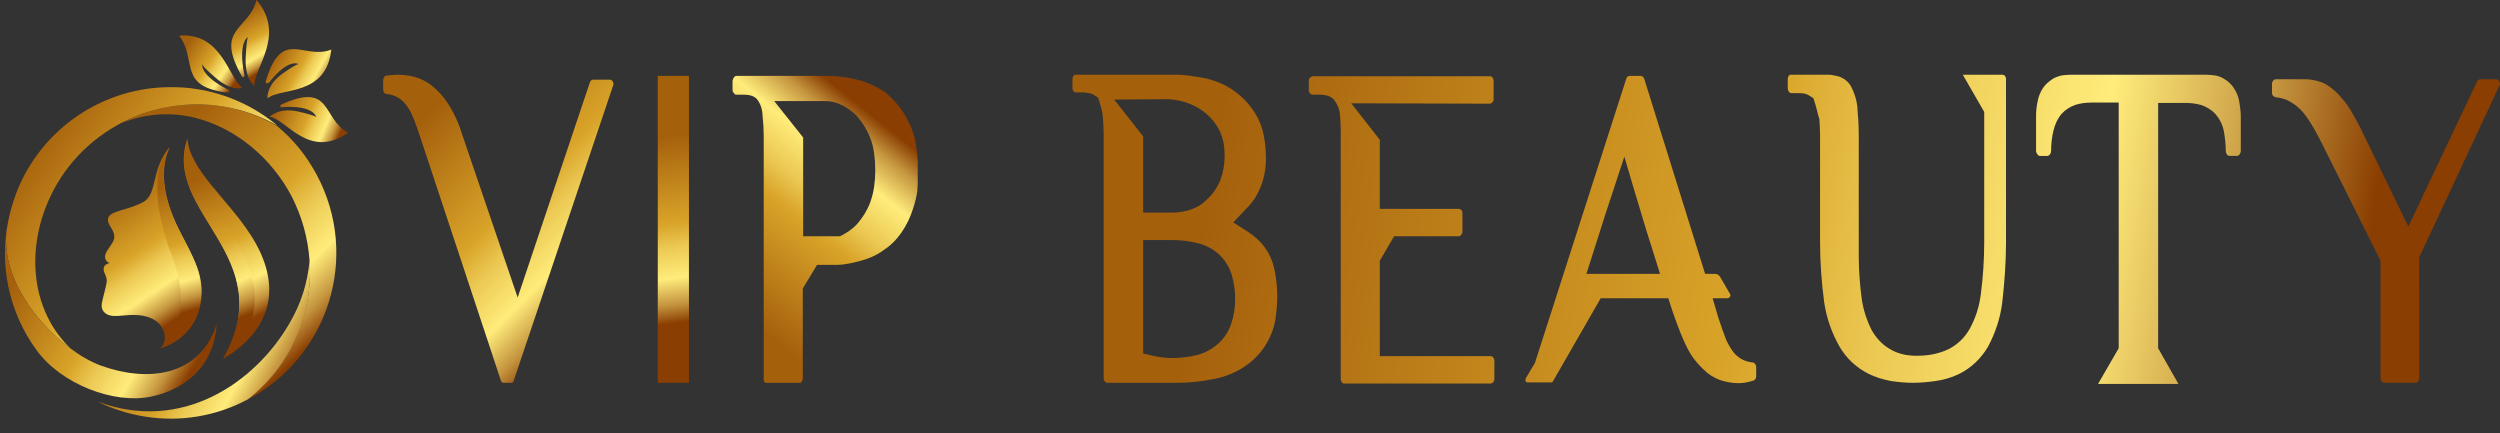 <?xml version="1.0" encoding="utf-8"?>
<!-- Generator: Adobe Illustrator 26.0.1, SVG Export Plug-In . SVG Version: 6.00 Build 0)  -->
<svg version="1.1" id="katman_1" xmlns="http://www.w3.org/2000/svg" xmlns:xlink="http://www.w3.org/1999/xlink" x="0px" y="0px"
	 viewBox="0 0 665.5 115.3" style="enable-background:new 0 0 665.5 115.3;" xml:space="preserve">
<rect x="0" y="0" width="665.5" height="115.3" fill="#333333" stroke="none"/>
<style type="text/css">
	.st0{clip-path:url(#SVGID_00000044870731229803567750000009674433991991458205_);}
	.st1{fill:url(#SVGID_00000096022921243251827610000012223398858648856966_);}
	.st2{clip-path:url(#SVGID_00000066488270210696294970000003168524103580141472_);}
	.st3{fill:url(#SVGID_00000103266991486855524210000005776978951921250692_);}
	.st4{clip-path:url(#SVGID_00000174573937040713243540000013971905817825792173_);}
	.st5{fill:url(#SVGID_00000039110243480251128410000003665520442882203582_);}
	.st6{clip-path:url(#SVGID_00000023984041484040631710000010401834875459539892_);}
	.st7{fill:url(#SVGID_00000054224422887280777570000004154690713327813763_);}
	.st8{clip-path:url(#SVGID_00000016053490729053979180000016764853476223210372_);}
	.st9{fill:url(#SVGID_00000181079290212839600770000011623275959388258751_);}
	.st10{clip-path:url(#SVGID_00000029731767657071764030000012910421407266326462_);}
	.st11{fill:url(#SVGID_00000109725455258616586210000016437911297100502934_);}
	.st12{clip-path:url(#SVGID_00000158713035393194808650000013466954179177407873_);}
	.st13{fill:url(#SVGID_00000135693130538676031370000011990252874576883875_);}
	.st14{clip-path:url(#SVGID_00000057862952956429134630000000970457926668916657_);}
	.st15{fill:url(#SVGID_00000121999215281492931340000011038281210118472619_);}
	.st16{clip-path:url(#SVGID_00000055708397842165652100000004883288551184194737_);}
	.st17{fill:url(#SVGID_00000061438183760737294700000015680894552307888795_);}
	.st18{clip-path:url(#SVGID_00000139996808472841507650000009078780688424096156_);}
	.st19{fill:url(#SVGID_00000096751874165692733920000001442554760020687490_);}
	.st20{clip-path:url(#SVGID_00000168803523517362167850000016957165024321375873_);}
	.st21{fill:url(#SVGID_00000002360466661525915870000006223095384694659985_);}
	.st22{clip-path:url(#SVGID_00000132045771224832494890000010398900575347852188_);}
	.st23{fill:url(#SVGID_00000118380181541780206210000006581488312090009272_);}
	.st24{clip-path:url(#SVGID_00000062180438085007144780000012236309206930642568_);}
	.st25{fill:url(#SVGID_00000177476203560222432520000000669857608309394617_);}
	.st26{clip-path:url(#SVGID_00000050659879944551522880000013648441498263165091_);}
	.st27{fill:url(#SVGID_00000015333725146376944700000006559648198854549901_);}
	
		.st28{clip-path:url(#SVGID_00000156585396073493546040000001228675169865361292_);fill:url(#SVGID_00000122705136412523203290000001113999025112556436_);}
	.st29{clip-path:url(#SVGID_00000078037870331618981490000009160482783547976865_);}
	.st30{fill:url(#SVGID_00000082353116722575108950000007750446285312638368_);}
</style>
<g>
	<defs>
		<path id="SVGID_1_" d="M32.1,32.9c6.3-2.7,13.4-3.2,20-1.5c10.6,2.7,20.2,10.6,25.6,21c2.7,5.3,4.3,11.1,4.7,17l0,0
			c1,14.3-5.2,28.1-16.4,36.9c21.6-11.4,29.8-38.1,18.4-59.6c-2.7-5.1-6.3-9.6-10.7-13.2l0,0c-0.7-0.4-1.3-0.7-2-1.1
			C59.3,26.1,44.5,26.2,32.1,32.9"/>
	</defs>
	<clipPath id="SVGID_00000072987495810005771900000005365551400448692124_">
		<use xlink:href="#SVGID_1_"  style="overflow:visible;"/>
	</clipPath>
	<g style="clip-path:url(#SVGID_00000072987495810005771900000005365551400448692124_);">
		
			<linearGradient id="SVGID_00000005988070092039651980000011712168731672290958_" gradientUnits="userSpaceOnUse" x1="38.411" y1="73.121" x2="84.201" y2="25.761" gradientTransform="matrix(1 0 0 -1 0 116)">
			<stop  offset="0" style="stop-color:#A5600C"/>
			<stop  offset="0.47" style="stop-color:#D9A429"/>
			<stop  offset="0.59" style="stop-color:#EBC852"/>
			<stop  offset="0.76" style="stop-color:#FFEC7B"/>
			<stop  offset="0.9" style="stop-color:#C4943E"/>
			<stop  offset="1" style="stop-color:#8A3E01"/>
		</linearGradient>
		
			<rect x="32.1" y="27.8" style="fill:url(#SVGID_00000005988070092039651980000011712168731672290958_);" width="59.4" height="78.5"/>
	</g>
</g>
<g>
	<defs>
		<path id="SVGID_00000140736569837115704490000011693827117053800380_" d="M77.1,86c-9.2,16-28.9,29.3-51.1,20.9
			c4,2,8.2,3.3,12.6,4c9.4,1.5,19-0.1,27.4-4.6l0,0c11.3-8.8,17.5-22.6,16.4-36.9C81.9,75.3,80.1,80.9,77.1,86"/>
	</defs>
	<clipPath id="SVGID_00000028290405062631780560000009331618344213317294_">
		<use xlink:href="#SVGID_00000140736569837115704490000011693827117053800380_"  style="overflow:visible;"/>
	</clipPath>
	<g style="clip-path:url(#SVGID_00000028290405062631780560000009331618344213317294_);">
		
			<linearGradient id="SVGID_00000146470899545353840070000008101856396775378842_" gradientUnits="userSpaceOnUse" x1="30.913" y1="36.915" x2="76.043" y2="11.595" gradientTransform="matrix(1 0 0 -1 0 116)">
			<stop  offset="0" style="stop-color:#A5600C"/>
			<stop  offset="0.47" style="stop-color:#D9A429"/>
			<stop  offset="0.59" style="stop-color:#EBC852"/>
			<stop  offset="0.76" style="stop-color:#FFEC7B"/>
			<stop  offset="0.9" style="stop-color:#C4943E"/>
			<stop  offset="1" style="stop-color:#8A3E01"/>
		</linearGradient>
		
			<rect x="25.9" y="69.4" style="fill:url(#SVGID_00000146470899545353840070000008101856396775378842_);" width="57.4" height="45.9"/>
	</g>
</g>
<g>
	<defs>
		<path id="SVGID_00000146476426032844705350000010482844232976419260_" d="M5.1,49.5c-1.5,3.5-2.6,7.2-3.2,11l-0.1,0.4
			c-1.7,12.6,7.7,25,16.9,31.8c-13.4-13-11.6-35.2,0.7-49.7c13.5-15.8,36.3-19.8,54.4-9.6c-6.1-5.1-13.6-8.5-21.5-9.7
			c-2.3-0.4-4.6-0.5-6.9-0.5C27.9,23.2,12.1,33.6,5.1,49.5"/>
	</defs>
	<clipPath id="SVGID_00000110458537066542396370000014289597234724765065_">
		<use xlink:href="#SVGID_00000146476426032844705350000010482844232976419260_"  style="overflow:visible;"/>
	</clipPath>
	<g style="clip-path:url(#SVGID_00000110458537066542396370000014289597234724765065_);">
		
			<linearGradient id="SVGID_00000112616142911487026740000002276492740200896446_" gradientUnits="userSpaceOnUse" x1="8.58" y1="78.65" x2="66.13" y2="36.7" gradientTransform="matrix(1 0 0 -1 0 116)">
			<stop  offset="0" style="stop-color:#A5600C"/>
			<stop  offset="0.47" style="stop-color:#D9A429"/>
			<stop  offset="0.59" style="stop-color:#EBC852"/>
			<stop  offset="0.76" style="stop-color:#FFEC7B"/>
			<stop  offset="0.9" style="stop-color:#C4943E"/>
			<stop  offset="1" style="stop-color:#8A3E01"/>
		</linearGradient>
		
			<rect x="0" y="23.2" style="fill:url(#SVGID_00000112616142911487026740000002276492740200896446_);" width="73.7" height="69.6"/>
	</g>
</g>
<g>
	<defs>
		<path id="SVGID_00000124134203878904587070000010917615464831499415_" d="M9.8,93.3c6.6,9,20.5,14.3,30.3,12.3
			c8.8-1.8,16.8-7.7,17.6-19.3c-4.7,14.3-18.8,15.4-30.9,11c-2.9-1.1-5.6-2.7-8.1-4.6C9.5,85.9,0.1,73.5,1.8,60.9
			C0.1,72.3,2.9,83.9,9.8,93.3"/>
	</defs>
	<clipPath id="SVGID_00000150781789562020816670000001423682105152727691_">
		<use xlink:href="#SVGID_00000124134203878904587070000010917615464831499415_"  style="overflow:visible;"/>
	</clipPath>
	<g style="clip-path:url(#SVGID_00000150781789562020816670000001423682105152727691_);">
		
			<linearGradient id="SVGID_00000183944767185082482380000010365621402634169782_" gradientUnits="userSpaceOnUse" x1="6.457" y1="45.334" x2="51.427" y2="18.104" gradientTransform="matrix(1 0 0 -1 0 116)">
			<stop  offset="0" style="stop-color:#A5600C"/>
			<stop  offset="0.47" style="stop-color:#D9A429"/>
			<stop  offset="0.59" style="stop-color:#EBC852"/>
			<stop  offset="0.76" style="stop-color:#FFEC7B"/>
			<stop  offset="0.9" style="stop-color:#C4943E"/>
			<stop  offset="1" style="stop-color:#8A3E01"/>
		</linearGradient>
		<rect y="60.9" style="fill:url(#SVGID_00000183944767185082482380000010365621402634169782_);" width="57.7" height="46.7"/>
	</g>
</g>
<g>
	<defs>
		<path id="SVGID_00000026161060962642554950000009820313882191089080_" d="M38.1,53.8c-3.8,2.1-8.8,2.3-9.3,4.2s1.9,3.1,1.6,5.4
			c-0.2,1.4-2,3-2.4,4.5c-0.2,0.9,0.3,1.9,1.2,2.1c-0.8,0.2-1.5,0.6-1.6,1.4c-0.2,1.2,1,2.1,0.8,3.7c-0.2,1.4-1.1,4.4-1.3,5.7
			c-0.3,1.7,0.8,3.2,3.1,3.3c0.8,0,1.7,0,2.5-0.1c2.2-0.2,5-0.4,7.5,0.7c3.7,1.6,4.7,5.7,2.6,8C52.2,89.5,54.8,81,53.3,74
			c-1-4.9-5-11.1-6.6-14.9c-3.5-7.9-4-14.5-1.5-19.9C40.1,44.8,42.1,51.6,38.1,53.8"/>
	</defs>
	<clipPath id="SVGID_00000157992583853105534130000017242783798407349888_">
		<use xlink:href="#SVGID_00000026161060962642554950000009820313882191089080_"  style="overflow:visible;"/>
	</clipPath>
	<g style="clip-path:url(#SVGID_00000157992583853105534130000017242783798407349888_);">
		
			<linearGradient id="SVGID_00000047040061714254723290000018356700285623941248_" gradientUnits="userSpaceOnUse" x1="29.874" y1="66.323" x2="51.254" y2="33.973" gradientTransform="matrix(1 0 0 -1 0 116)">
			<stop  offset="0" style="stop-color:#A5600C"/>
			<stop  offset="0.47" style="stop-color:#D9A429"/>
			<stop  offset="0.59" style="stop-color:#EBC852"/>
			<stop  offset="0.76" style="stop-color:#FFEC7B"/>
			<stop  offset="0.9" style="stop-color:#C4943E"/>
			<stop  offset="1" style="stop-color:#8A3E01"/>
		</linearGradient>
		
			<rect x="26.6" y="39.2" style="fill:url(#SVGID_00000047040061714254723290000018356700285623941248_);" width="28.1" height="53.6"/>
	</g>
</g>
<g>
	<defs>
		<path id="SVGID_00000022523912760422257970000011408954707647420570_" d="M59.4,95.5c13.1-7.7,16-19.6,7.3-33
			c-6-9.4-16.3-17.4-16.8-25.6C43.1,56.8,74.9,68.2,59.4,95.5"/>
	</defs>
	<clipPath id="SVGID_00000084509581740535815550000014449374829937309373_">
		<use xlink:href="#SVGID_00000022523912760422257970000011408954707647420570_"  style="overflow:visible;"/>
	</clipPath>
	<g style="clip-path:url(#SVGID_00000084509581740535815550000014449374829937309373_);">
		
			<linearGradient id="SVGID_00000178903589421659657960000005416346433727556017_" gradientUnits="userSpaceOnUse" x1="50.378" y1="67.069" x2="68.508" y2="31.729" gradientTransform="matrix(1 0 0 -1 0 116)">
			<stop  offset="0" style="stop-color:#A5600C"/>
			<stop  offset="0.47" style="stop-color:#D9A429"/>
			<stop  offset="0.59" style="stop-color:#EBC852"/>
			<stop  offset="0.76" style="stop-color:#FFEC7B"/>
			<stop  offset="0.9" style="stop-color:#C4943E"/>
			<stop  offset="1" style="stop-color:#8A3E01"/>
		</linearGradient>
		
			<rect x="43.1" y="36.9" style="fill:url(#SVGID_00000178903589421659657960000005416346433727556017_);" width="32.3" height="58.6"/>
	</g>
</g>
<g>
	<defs>
		<path id="SVGID_00000139263221814591752470000014856291210827231627_" d="M42.6,92.8c7.2-5.8,6.7-15.7,2.8-25.7
			c-3.7-9.7-5.5-21.6-0.3-27.9c-2.5,5.5-2,12,1.5,19.9c1.7,3.8,5.7,10,6.6,14.9C54.7,81,52.2,89.6,42.6,92.8"/>
	</defs>
	<clipPath id="SVGID_00000134228149245395379100000008706025803233362561_">
		<use xlink:href="#SVGID_00000139263221814591752470000014856291210827231627_"  style="overflow:visible;"/>
	</clipPath>
	<g style="clip-path:url(#SVGID_00000134228149245395379100000008706025803233362561_);">
		
			<linearGradient id="SVGID_00000155829027972869375910000008307712742553783472_" gradientUnits="userSpaceOnUse" x1="42.67" y1="66.02" x2="52.07" y2="33.67" gradientTransform="matrix(1 0 0 -1 0 116)">
			<stop  offset="0" style="stop-color:#A5600C"/>
			<stop  offset="0.47" style="stop-color:#D9A429"/>
			<stop  offset="0.59" style="stop-color:#EBC852"/>
			<stop  offset="0.76" style="stop-color:#FFEC7B"/>
			<stop  offset="0.9" style="stop-color:#C4943E"/>
			<stop  offset="1" style="stop-color:#8A3E01"/>
		</linearGradient>
		
			<rect x="39.9" y="39.2" style="fill:url(#SVGID_00000155829027972869375910000008307712742553783472_);" width="14.8" height="53.6"/>
	</g>
</g>
<g>
	<defs>
		<path id="SVGID_00000142862296916923002700000013017151061473737896_" d="M59.4,95.5c15.6-27.4-16.3-38.8-9.5-58.6
			C46.2,51.6,84.2,73.8,59.4,95.5"/>
	</defs>
	<clipPath id="SVGID_00000121972783307785393200000013470733462684791693_">
		<use xlink:href="#SVGID_00000142862296916923002700000013017151061473737896_"  style="overflow:visible;"/>
	</clipPath>
	<g style="clip-path:url(#SVGID_00000121972783307785393200000013470733462684791693_);">
		
			<linearGradient id="SVGID_00000072240414149531852190000017806070360497958803_" gradientUnits="userSpaceOnUse" x1="55.267" y1="69.399" x2="70.367" y2="34.059" gradientTransform="matrix(1 0 0 -1 0 116)">
			<stop  offset="0" style="stop-color:#A5600C"/>
			<stop  offset="0.47" style="stop-color:#D9A429"/>
			<stop  offset="0.59" style="stop-color:#EBC852"/>
			<stop  offset="0.76" style="stop-color:#FFEC7B"/>
			<stop  offset="0.9" style="stop-color:#C4943E"/>
			<stop  offset="1" style="stop-color:#8A3E01"/>
		</linearGradient>
		
			<rect x="43.1" y="36.9" style="fill:url(#SVGID_00000072240414149531852190000017806070360497958803_);" width="41.1" height="58.6"/>
	</g>
</g>
<g>
	<defs>
		<path id="SVGID_00000058586349936644851340000009887956504721544583_" d="M70.7,21.8c4.3-14.7,10-5.7,17.5-8.6
			c-1.4,12.7-13.7,10-17,13c0,0-0.4-3.5,4-6.6s4.4-2.5,4.4-2.5s-2.7-1.9-8,4.9C71.6,21.9,70.9,22.6,70.7,21.8"/>
	</defs>
	<clipPath id="SVGID_00000083047850127187723810000015815136868804534452_">
		<use xlink:href="#SVGID_00000058586349936644851340000009887956504721544583_"  style="overflow:visible;"/>
	</clipPath>
	<g style="clip-path:url(#SVGID_00000083047850127187723810000015815136868804534452_);">
		
			<linearGradient id="SVGID_00000172400322197031251910000004464519291021151632_" gradientUnits="userSpaceOnUse" x1="73.782" y1="102.623" x2="87.722" y2="94.743" gradientTransform="matrix(1 0 0 -1 0 116)">
			<stop  offset="0" style="stop-color:#A5600C"/>
			<stop  offset="0.47" style="stop-color:#D9A429"/>
			<stop  offset="0.59" style="stop-color:#EBC852"/>
			<stop  offset="0.76" style="stop-color:#FFEC7B"/>
			<stop  offset="0.9" style="stop-color:#C4943E"/>
			<stop  offset="1" style="stop-color:#8A3E01"/>
		</linearGradient>
		
			<rect x="70.7" y="7.1" style="fill:url(#SVGID_00000172400322197031251910000004464519291021151632_);" width="17.5" height="19"/>
	</g>
</g>
<g>
	<defs>
		<path id="SVGID_00000168825813186068877480000007144753866560230564_" d="M74.7,27.9c13.9-6.4,10.9,3.8,18,7.4
			c-10.5,7.4-16.5-3.7-20.9-4.2c0,0,2.3-2.6,7.6-1.4s4.8,1.6,4.8,1.6s-0.3-3.3-8.9-2.8C75.3,28.7,74.3,28.6,74.7,27.9z"/>
	</defs>
	<clipPath id="SVGID_00000132081536152561603820000017009613207208106150_">
		<use xlink:href="#SVGID_00000168825813186068877480000007144753866560230564_"  style="overflow:visible;"/>
	</clipPath>
	<g style="clip-path:url(#SVGID_00000132081536152561603820000017009613207208106150_);">
		
			<linearGradient id="SVGID_00000060024698528364138100000011957716471279320759_" gradientUnits="userSpaceOnUse" x1="73.792" y1="87.555" x2="90.502" y2="80.295" gradientTransform="matrix(1 0 0 -1 0 116)">
			<stop  offset="0" style="stop-color:#A5600C"/>
			<stop  offset="0.47" style="stop-color:#D9A429"/>
			<stop  offset="0.59" style="stop-color:#EBC852"/>
			<stop  offset="0.76" style="stop-color:#FFEC7B"/>
			<stop  offset="0.9" style="stop-color:#C4943E"/>
			<stop  offset="1" style="stop-color:#8A3E01"/>
		</linearGradient>
		
			<rect x="71.8" y="21.5" style="fill:url(#SVGID_00000060024698528364138100000011957716471279320759_);" width="20.9" height="21.2"/>
	</g>
</g>
<g>
	<defs>
		<path id="SVGID_00000170962462053993745160000002405574144188293799_" d="M64.5,20.5C56.9,7.3,66.2,8.2,68.3,0
			c7.9,9.4-0.8,18.1-0.6,22.9c0,0-2.6-1.9-2.3-7.7s0.7-5.4,0.7-5.4s-2.8,1.1-1.1,9.9C65.1,19.7,65.2,20.8,64.5,20.5z"/>
	</defs>
	<clipPath id="SVGID_00000173868648234353958520000001438451366319296674_">
		<use xlink:href="#SVGID_00000170962462053993745160000002405574144188293799_"  style="overflow:visible;"/>
	</clipPath>
	<g style="clip-path:url(#SVGID_00000173868648234353958520000001438451366319296674_);">
		
			<linearGradient id="SVGID_00000098925012752980092910000002482195927049946799_" gradientUnits="userSpaceOnUse" x1="62.561" y1="111.451" x2="70.611" y2="97.661" gradientTransform="matrix(1 0 0 -1 0 116)">
			<stop  offset="0" style="stop-color:#A5600C"/>
			<stop  offset="0.47" style="stop-color:#D9A429"/>
			<stop  offset="0.59" style="stop-color:#EBC852"/>
			<stop  offset="0.76" style="stop-color:#FFEC7B"/>
			<stop  offset="0.9" style="stop-color:#C4943E"/>
			<stop  offset="1" style="stop-color:#8A3E01"/>
		</linearGradient>
		<rect x="56.9" style="fill:url(#SVGID_00000098925012752980092910000002482195927049946799_);" width="19.3" height="22.9"/>
	</g>
</g>
<g>
	<defs>
		<path id="SVGID_00000132806182156492019200000007270582425007448223_" d="M61,24.7c-14-1.5-8.3-8.6-13.3-15.2
			c11.3-1,13.2,11.3,16.8,13.9c0,0-2.8,1-7-2.6S53.8,17,53.8,17s-0.7,3,6.8,6.8C60.7,23.7,61.5,24.3,61,24.7z"/>
	</defs>
	<clipPath id="SVGID_00000112619656613300433670000002563546460399748285_">
		<use xlink:href="#SVGID_00000132806182156492019200000007270582425007448223_"  style="overflow:visible;"/>
	</clipPath>
	<g style="clip-path:url(#SVGID_00000112619656613300433670000002563546460399748285_);">
		
			<linearGradient id="SVGID_00000090295280143478418000000005217046988065860480_" gradientUnits="userSpaceOnUse" x1="49.491" y1="103.711" x2="62.891" y2="94.531" gradientTransform="matrix(1 0 0 -1 0 116)">
			<stop  offset="0" style="stop-color:#A5600C"/>
			<stop  offset="0.47" style="stop-color:#D9A429"/>
			<stop  offset="0.59" style="stop-color:#EBC852"/>
			<stop  offset="0.76" style="stop-color:#FFEC7B"/>
			<stop  offset="0.9" style="stop-color:#C4943E"/>
			<stop  offset="1" style="stop-color:#8A3E01"/>
		</linearGradient>
		
			<rect x="47" y="8.5" style="fill:url(#SVGID_00000090295280143478418000000005217046988065860480_);" width="17.4" height="16.1"/>
	</g>
</g>
<g>
	<defs>
		<path id="SVGID_00000133510923768725813730000015871986311400063890_" d="M102,21.3v2.5l0,0c0,0.3,0.1,0.6,0.2,0.8
			c0.1,0.2,0.4,0.4,0.6,0.4c1,0.1,2.1,0.4,3,0.9c0.9,0.5,1.6,1.1,2.2,1.9c0.9,1.1,1.5,2.3,2,3.5c0.7,1.8,1.4,3.7,2,5.6l21.3,64.3
			c0.1,0.4,0.5,0.8,0.9,0.8h1.7c0.5,0,0.8-0.3,0.9-0.8l26.4-78.4c0.1-0.1,0.1-0.3,0.1-0.5c0-0.2-0.1-0.4-0.2-0.6
			c-0.1-0.3-0.5-0.5-0.8-0.5H158c-0.5,0-0.9,0.3-1,0.8l-19.2,57.2L123.1,36c-0.9-3-2.2-5.9-3.9-8.5c-1.2-1.9-2.7-3.5-4.5-4.9
			c-1.4-1-2.9-1.8-4.6-2.2c-1.3-0.3-2.7-0.5-4-0.5c-0.6,0-1.2,0-1.8,0.1h-0.2c-0.4,0.1-0.8,0.1-1.1,0.1l0,0c-0.3,0-0.5,0.1-0.7,0.4
			C102.1,20.7,102,21,102,21.3"/>
	</defs>
	<clipPath id="SVGID_00000104682053224113988550000012065802226133408432_">
		<use xlink:href="#SVGID_00000133510923768725813730000015871986311400063890_"  style="overflow:visible;"/>
	</clipPath>
	<g style="clip-path:url(#SVGID_00000104682053224113988550000012065802226133408432_);">
		
			<linearGradient id="SVGID_00000068651016478765287060000011866141178435946401_" gradientUnits="userSpaceOnUse" x1="108.22" y1="79.82" x2="157.23" y2="30.38" gradientTransform="matrix(1 0 0 -1 0 116)">
			<stop  offset="0" style="stop-color:#A5600C"/>
			<stop  offset="0.47" style="stop-color:#D9A429"/>
			<stop  offset="0.59" style="stop-color:#EBC852"/>
			<stop  offset="0.76" style="stop-color:#FFEC7B"/>
			<stop  offset="0.9" style="stop-color:#C4943E"/>
			<stop  offset="1" style="stop-color:#8A3E01"/>
		</linearGradient>
		
			<rect x="102" y="19.9" style="fill:url(#SVGID_00000068651016478765287060000011866141178435946401_);" width="61.5" height="82"/>
	</g>
</g>
<g>
	<defs>
		<rect id="SVGID_00000101814371566041776130000015415957286897512865_" x="175.1" y="20.2" width="8.3" height="81.7"/>
	</defs>
	<clipPath id="SVGID_00000124854443980537758180000016549446677181107331_">
		<use xlink:href="#SVGID_00000101814371566041776130000015415957286897512865_"  style="overflow:visible;"/>
	</clipPath>
	<g style="clip-path:url(#SVGID_00000124854443980537758180000016549446677181107331_);">
		
			<linearGradient id="SVGID_00000067210867313605413920000006472429029214855582_" gradientUnits="userSpaceOnUse" x1="175.896" y1="79.59" x2="182.526" y2="30.32" gradientTransform="matrix(1 0 0 -1 0 116)">
			<stop  offset="0" style="stop-color:#A5600C"/>
			<stop  offset="0.47" style="stop-color:#D9A429"/>
			<stop  offset="0.59" style="stop-color:#EBC852"/>
			<stop  offset="0.76" style="stop-color:#FFEC7B"/>
			<stop  offset="0.9" style="stop-color:#C4943E"/>
			<stop  offset="1" style="stop-color:#8A3E01"/>
		</linearGradient>
		
			<rect x="175.1" y="20.2" style="fill:url(#SVGID_00000067210867313605413920000006472429029214855582_);" width="8.3" height="81.7"/>
	</g>
</g>
<g>
	<defs>
		<path id="SVGID_00000096750394031125319060000009657014801993262724_" d="M223.4,62.8l0.3-0.1c1.6-0.7,3.1-1.8,4.3-3.1
			c1.5-1.7,2.7-3.6,3.5-5.7c0.6-1.4,0.9-2.8,1.1-4.3c0.4-2.9,0.4-5.9,0-8.9c-0.2-1.5-0.6-2.9-1.1-4.3c-0.8-2.1-2-4-3.5-5.7
			c-1.2-1.3-2.7-2.4-4.4-3.1c-1.3-0.6-2.6-0.9-4-0.9h-13.6l7.6,9.7v26.2H223.4z M220.2,20.2h-24.1c-0.3,0-0.5,0.1-0.7,0.4
			c-0.2,0.2-0.3,0.6-0.4,0.9v2.4c0,0.3,0.1,0.7,0.4,0.9c0.2,0.4,0.4,0.4,0.7,0.4h1.8c2,0,3.2,0.5,3.9,1.6c0.8,1.2,1.2,2.7,1.2,4.1
			c0.2,1.8,0.3,3.6,0.3,5.4v64.5c0,0.3,0,0.6,0.2,0.9c0.4,0.2,0.5,0.4,0.7,0.4h8.4c0.3,0,0.5-0.1,0.7-0.4c0.2-0.2,0.4-0.6,0.4-0.9
			v-24l3.8-6.3h5.4c1.1,0,2.3-0.2,3.4-0.4c1.5-0.3,3-0.7,4.5-1.2c1.7-0.6,3.4-1.5,4.8-2.6c1.7-1.1,3.1-2.6,4.3-4.3
			c1.4-2,2.5-4.3,3.2-6.6c0.5-1.5,0.9-3.1,1.1-4.7c0.1-1.6,0.2-3.2,0.2-4.8c0-2.3-0.2-4.7-0.5-7c-0.3-2.3-1-4.5-2.1-6.6
			c-1.5-3.1-3.7-5.8-6.4-7.9c-2.4-1.6-5.2-2.8-8.1-3.4C224.9,20.4,222.5,20.2,220.2,20.2z"/>
	</defs>
	<clipPath id="SVGID_00000071553170599272577210000013100457890069407657_">
		<use xlink:href="#SVGID_00000096750394031125319060000009657014801993262724_"  style="overflow:visible;"/>
	</clipPath>
	
		<linearGradient id="SVGID_00000027568200256515685590000008208946336149277090_" gradientUnits="userSpaceOnUse" x1="199.947" y1="85.678" x2="239.367" y2="36.418">
		<stop  offset="0" style="stop-color:#A5600C"/>
		<stop  offset="0.47" style="stop-color:#D9A429"/>
		<stop  offset="0.59" style="stop-color:#EBC852"/>
		<stop  offset="0.76" style="stop-color:#FFEC7B"/>
		<stop  offset="0.9" style="stop-color:#C4943E"/>
		<stop  offset="1" style="stop-color:#8A3E01"/>
	</linearGradient>
	
		<path style="clip-path:url(#SVGID_00000071553170599272577210000013100457890069407657_);fill:url(#SVGID_00000027568200256515685590000008208946336149277090_);" d="
		M194.9,20.2v81.7h49.4V20.2H194.9z M232.7,49.7c-0.2,1.5-0.6,2.9-1.1,4.3c-0.8,2.1-2,4-3.5,5.7c-1.2,1.3-2.7,2.3-4.3,3.1l-0.3,0.1
		h-9.7V36.6l-7.7-9.7h13.6c1.4,0,2.7,0.3,4,0.9c1.7,0.7,3.1,1.8,4.4,3.1c1.5,1.7,2.7,3.6,3.5,5.7c0.6,1.4,0.9,2.8,1.1,4.3
		C233.1,43.8,233.1,46.8,232.7,49.7z"/>
</g>
<g>
	<defs>
		<path id="SVGID_00000010995065660577271500000008000281095315523505_" d="M551.1,19.9h36.4c0.8,0,1.5,0.1,2.2,0.2
			c0.8,0.1,1.5,0.4,2.2,0.8c1.1,0.6,2.1,1.5,2.8,2.6c0.7,1.1,1.2,2.3,1.4,3.6c0.2,1.3,0.4,2.6,0.4,3.9v9.2c0,0.3-0.1,0.6-0.3,0.9
			c-0.2,0.2-0.4,0.4-0.7,0.4h-1.9c-0.3,0-0.6-0.1-0.8-0.4c-0.2-0.3-0.3-0.6-0.3-0.9c0-1.8-0.2-3.5-0.5-5.2c-0.3-1.7-1.1-3.3-2.2-4.6
			c-1-1.1-2.3-1.9-3.7-2.4c-1.4-0.4-2.8-0.6-4.2-0.6h-7.4v65.3l5.4,9.5h-21.4l5.5-9.5V27.3h-7.3c-1.4,0-2.9,0.2-4.2,0.6
			c-1.4,0.5-2.7,1.3-3.7,2.4c-1.1,1.3-1.8,2.9-2.2,4.6c-0.4,1.7-0.6,3.5-0.6,5.3c0,0.3-0.1,0.6-0.3,0.9c-0.2,0.2-0.4,0.4-0.7,0.4
			h-1.9c-0.3,0-0.6-0.1-0.7-0.4c-0.2-0.2-0.4-0.6-0.4-0.9V31c0-1.3,0.1-2.6,0.4-3.9c0.2-1.3,0.7-2.5,1.4-3.6
			c0.7-1.1,1.7-1.9,2.8-2.6c0.7-0.4,1.4-0.6,2.1-0.8C549.5,20,550.3,19.9,551.1,19.9 M483.1,27.3l-0.4-1.2l-1-0.6
			c-0.4-0.3-0.9-0.5-1.4-0.6c-0.5-0.1-1-0.1-1.5-0.1h-1.9c-0.3,0-0.5-0.1-0.7-0.4c-0.2-0.2-0.3-0.6-0.3-0.9v-2.5
			c0-0.3,0.1-0.6,0.3-0.9c0.2-0.2,0.4-0.3,0.7-0.3h8.4c1.5,0,2.9,0.2,4.3,0.6c1.4,0.5,2.5,1.4,3.2,2.7c0.8,1.6,1.4,3.3,1.6,5.1
			c0.2,2.5,0.4,5,0.4,7.6v32.4c0,3.8,0.3,7.6,0.8,11.4c0.4,2.8,1.3,5.6,2.6,8.2c1.1,2,2.7,3.8,4.7,5c1.1,0.7,2.3,1.2,3.6,1.5
			c1.2,0.3,2.5,0.4,3.7,0.4c1.5,0,2.9-0.1,4.4-0.4c1.4-0.3,2.8-0.7,4.2-1.4c2.3-1.2,4.2-3,5.5-5.3c1.6-2.9,2.6-6,3-9.3
			c0.6-4.6,0.9-9.2,0.9-13.8V29.8l-5.7-9.9h10.5c0.3,0,0.6,0.1,0.7,0.3c0.2,0.2,0.3,0.5,0.3,0.9v43.4c0,5.4-0.4,10.7-1,16
			c-0.5,4.1-1.8,8.1-3.8,11.8c-1.8,3.1-4.5,5.7-7.8,7.3c-1.9,0.9-3.9,1.5-6,1.8c-2,0.3-4.1,0.5-6.2,0.5c-2,0-4-0.2-6-0.5
			c-2-0.4-4-1-5.8-1.9c-3.2-1.6-5.9-4.1-7.7-7.2c-2.1-3.7-3.5-7.7-4.1-11.8c-0.7-5.3-1.1-10.6-1.1-16V35.8c0-1.4-0.1-2.8-0.2-4.2
			C483.8,30.2,483.6,28.8,483.1,27.3L483.1,27.3z M441.9,72.9c-2.6-8.1-4.9-15.6-6.9-22.4c-1.1-3.8-2-6.7-2.6-8.8l-5,15.2l0,0
			c-1.7,5.4-3.4,10.7-5.1,16H441.9z M449.9,94c-1.5-2.5-3.5-7.3-5.8-14.6h-18l-12.7,22.1c-0.1,0.2-0.3,0.3-0.6,0.3h-6.1
			c-0.2,0-0.5-0.1-0.6-0.3c0-0.1,0-0.2,0-0.3c0-0.1,0-0.2,0-0.4l2.5-4.2L432.9,21c0.1-0.5,0.5-0.8,1-0.8h2.8c0.5,0,0.8,0.3,1,0.8
			l16.2,51.9h2.6c0.6,0,1.1,0.3,1.4,0.8l2.6,4.5c0.2,0.2,0.2,0.6,0,0.8c-0.1,0.2-0.4,0.4-0.7,0.4h-3.9l1.5,5.1
			c0.6,1.9,1.3,3.8,2,5.7c0.5,1.2,1.2,2.4,2,3.5c0.6,0.8,1.4,1.4,2.2,1.9c0.9,0.5,2,0.8,3,0.9c0.2,0,0.5,0.2,0.6,0.4
			c0.2,0.2,0.3,0.5,0.3,0.8v2.4c0,0.5-0.2,1-0.7,1.2c-1.3,0.4-2.6,0.7-4,0.7c-1.3,0-2.6-0.2-3.8-0.5c-1.7-0.4-3.2-1.2-4.6-2.3
			C452.6,97.6,451.1,96,449.9,94z M359.7,27.5l7.6,9.7v18.4h21c0.3,0,0.5,0.1,0.7,0.3c0.2,0.2,0.3,0.5,0.3,0.8v4.9
			c0,0.3-0.1,0.6-0.3,0.9c-0.2,0.2-0.4,0.4-0.7,0.4h-17.2l-3.8,6.5v25.4h29.5c0.3,0,0.6,0.2,0.7,0.4c0.2,0.2,0.3,0.5,0.3,0.8v4.9
			c0,0.3-0.1,0.6-0.3,0.8c-0.2,0.2-0.4,0.4-0.7,0.4h-38.9c-0.3,0-0.6-0.1-0.7-0.4c-0.2-0.2-0.3-0.5-0.3-0.8V34.6
			c0-1.3-0.1-2.7-0.2-4.1c-0.1-1.3-0.6-2.6-1.4-3.7c-0.8-1.1-2.1-1.6-4-1.6h-1.8c-0.3,0-0.6-0.1-0.8-0.4c-0.2-0.2-0.3-0.5-0.3-0.8
			v-2.5c0-0.3,0.1-0.6,0.3-0.8c0.2-0.2,0.5-0.4,0.8-0.4h39.6c0.4,0,0.7,0,1,0l0,0h6.5c0.3,0,0.6,0.1,0.7,0.4
			c0.2,0.2,0.3,0.5,0.3,0.8v4.9c0,0.3-0.1,0.6-0.3,0.8c-0.2,0.2-0.4,0.4-0.7,0.4L359.7,27.5z M296.6,26.5l7.7,9.8v20.3h7.8
			c1.7,0,3.5-0.3,5.1-0.9c1.7-0.6,3.2-1.6,4.4-2.9c1.4-1.3,2.4-2.9,3.2-4.7c0.8-2.1,1.2-4.3,1.2-6.6c0-1.2-0.1-2.4-0.3-3.5
			c-0.2-1.1-0.6-2.3-1.1-3.3c-0.9-1.8-2.2-3.4-3.8-4.7c-1.5-1.2-3.2-2.1-5-2.7c-1.6-0.5-3.2-0.8-4.8-0.9L296.6,26.5z M304.3,63.9
			v30.2l2.6,0.6c0.3,0.1,0.6,0.1,1,0.2c1.4,0.3,2.8,0.4,4.3,0.4c2.2,0,4.4-0.3,6.5-0.8c2.2-0.6,4.2-1.7,5.9-3.3
			c1.5-1.5,2.6-3.2,3.2-5.2c0.7-2.1,1-4.2,1-6.4c0-2.2-0.3-4.3-0.9-6.4c-0.6-2-1.7-3.8-3.2-5.3c-1.7-1.6-3.8-2.7-6-3.2
			c-2.1-0.5-4.3-0.8-6.5-0.8L304.3,63.9z M665.5,22.3L665.5,22.3c0-0.2-0.1-0.4-0.2-0.6c-0.1-0.4-0.5-0.6-0.9-0.6h-4.1
			c-0.4,0-0.8,0.3-0.9,0.6l-18.3,38.6L628.8,35c-0.8-1.7-1.7-3.3-2.6-4.9c-0.9-1.6-2-3.1-3.2-4.4c-1.1-1.3-2.4-2.4-3.9-3.3
			c-1.5-0.8-3.3-1.2-5-1.3h-8.3c-0.3,0-0.6,0.2-0.7,0.4c-0.2,0.2-0.3,0.5-0.3,0.8v2.4c0,0.3,0.1,0.6,0.3,0.8
			c0.2,0.2,0.4,0.3,0.7,0.4c1.4,0.1,2.7,0.5,3.9,1.2c1.2,0.7,2.3,1.6,3.2,2.6c1,1.2,1.9,2.5,2.7,3.9c1,1.6,1.8,3.3,2.7,5l15.4,30.8
			v31.3c0,0.3,0.1,0.6,0.3,0.8c0.2,0.2,0.4,0.4,0.7,0.4h8.3c0.3,0,0.6-0.1,0.7-0.4c0.2-0.2,0.3-0.5,0.3-0.8V68.5l21.3-45.6
			C665.5,22.7,665.5,22.5,665.5,22.3z M331.6,55.7l-3.3,3.5l3.9,2.5c1.7,1.1,3.3,2.5,4.5,4.2c1.3,1.8,2.2,3.9,2.6,6.1
			c0.5,2.3,0.7,4.6,0.7,7c0,2-0.2,4.1-0.5,6.1c-0.9,5.2-4,9.8-8.4,12.6c-2.6,1.7-5.5,2.8-8.6,3.3c-3,0.6-6,0.9-9.1,0.9h-18.6
			c-0.3,0-0.6-0.1-0.7-0.4c-0.2-0.2-0.3-0.5-0.3-0.8V35.6c0-1.3-0.1-2.8-0.2-4.2c-0.1-1.4-0.4-2.8-0.9-4.1c0-0.1,0-0.1,0-0.2
			l-0.4-1.1l-0.9-0.6c-0.4-0.3-0.9-0.5-1.5-0.6c-0.5-0.1-1-0.2-1.5-0.2h-1.9c-0.3,0-0.5-0.1-0.7-0.3c-0.2-0.2-0.3-0.5-0.3-0.9v-2.4
			c0-0.3,0.1-0.6,0.3-0.9c0.2-0.2,0.4-0.3,0.7-0.3h24.2c2.7,0,5.5,0.2,8.2,0.7c3,0.4,6,1.4,8.6,3c2.7,1.7,5,4,6.7,6.8
			c1.1,1.7,1.8,3.7,2.2,5.7c0.4,2,0.6,4.1,0.6,6.2c0,3.8-1,7.6-3.1,10.8C333.2,53.9,332.5,54.9,331.6,55.7z"/>
	</defs>
	<clipPath id="SVGID_00000152979111118957050160000011311803909462555044_">
		<use xlink:href="#SVGID_00000010995065660577271500000008000281095315523505_"  style="overflow:visible;"/>
	</clipPath>
	<g style="clip-path:url(#SVGID_00000152979111118957050160000011311803909462555044_);">
		
			<linearGradient id="SVGID_00000176728012780457030200000015039099391987180984_" gradientUnits="userSpaceOnUse" x1="323.871" y1="79.766" x2="627.081" y2="30.146" gradientTransform="matrix(1 0 0 -1 0 116)">
			<stop  offset="0" style="stop-color:#A5600C"/>
			<stop  offset="0.47" style="stop-color:#D9A429"/>
			<stop  offset="0.59" style="stop-color:#EBC852"/>
			<stop  offset="0.76" style="stop-color:#FFEC7B"/>
			<stop  offset="0.9" style="stop-color:#C4943E"/>
			<stop  offset="1" style="stop-color:#8A3E01"/>
		</linearGradient>
		
			<rect x="285.4" y="19.9" style="fill:url(#SVGID_00000176728012780457030200000015039099391987180984_);" width="380.1" height="82.3"/>
	</g>
</g>
</svg>

